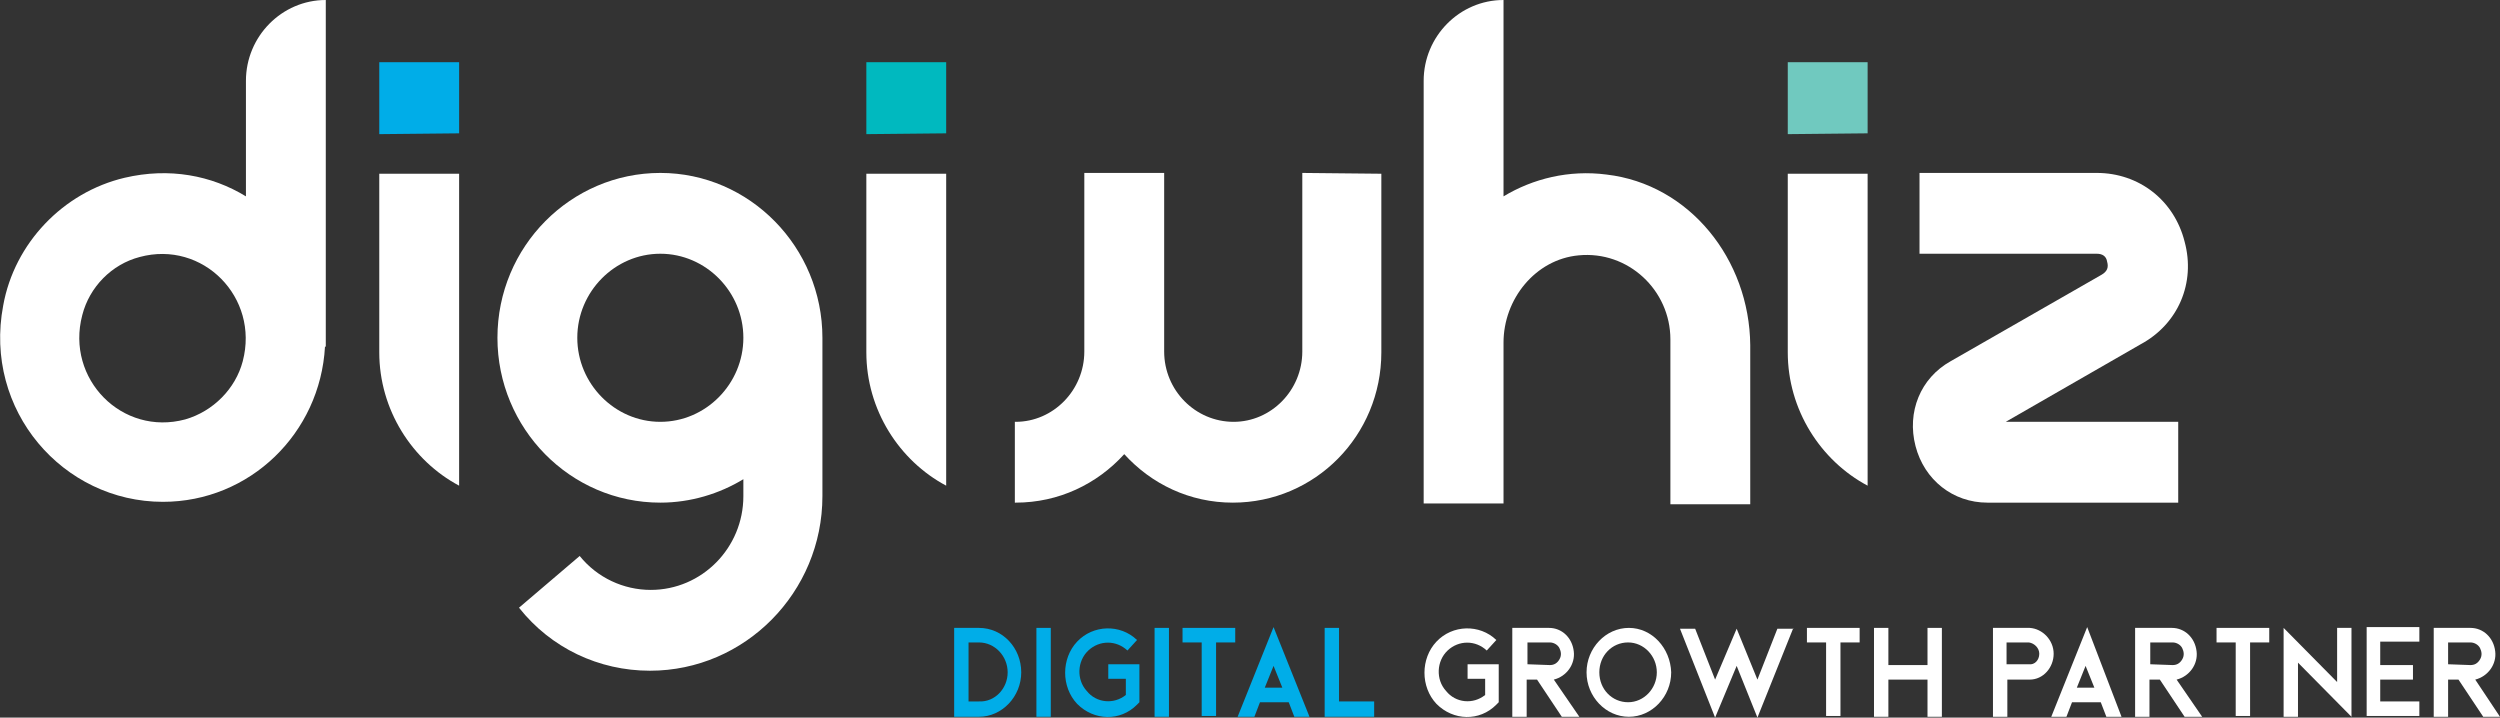 <svg width="216" height="62" viewBox="0 0 216 62" fill="none" xmlns="http://www.w3.org/2000/svg">
<rect x="0" y="0" width="216" height="62" fill="#333333" stroke="none"/>
<g clip-path="url(#clip0_3626_2819)">
<path d="M81.75 11.52V5.376H74.852V7.61V11.59L81.75 11.52Z" fill="#00B9BF"/>
<path d="M161.362 11.52V5.376H154.463V7.61V11.59L161.362 11.52Z" fill="#70C9BF"/>
<path d="M57.053 14.941C49.326 14.941 42.979 21.295 42.979 29.185C42.979 37.005 49.257 43.428 57.053 43.428C59.674 43.428 62.158 42.66 64.227 41.403V42.869C64.227 47.338 60.64 50.968 56.225 50.968C53.879 50.968 51.603 49.921 50.085 48.036L44.842 52.505C47.601 55.995 51.741 57.95 56.156 57.95C64.365 57.95 71.057 51.178 71.057 42.869V29.185C71.057 21.365 64.779 14.941 57.053 14.941ZM57.053 36.446C53.12 36.446 49.878 33.164 49.878 29.185C49.878 25.205 53.12 21.923 57.053 21.923C60.985 21.923 64.227 25.205 64.227 29.185C64.227 33.164 60.985 36.446 57.053 36.446Z" fill="white"/>
<path d="M21.249 16.966C18.283 15.151 14.627 14.453 10.763 15.36C5.451 16.617 1.243 21.016 0.277 26.392C-1.447 35.468 5.451 43.358 14.075 43.358C21.594 43.358 27.665 37.423 28.079 29.953H28.148V0C24.354 0 21.249 3.142 21.249 6.982V16.966ZM16.006 36.236C10.556 37.703 5.658 32.745 7.107 27.23C7.728 24.786 9.66 22.831 12.074 22.203C17.524 20.736 22.422 25.694 20.974 31.209C20.353 33.583 18.421 35.538 16.006 36.236Z" fill="white"/>
<path d="M138.803 15.081C135.561 14.662 132.456 15.43 129.904 16.966V0C126.109 0 123.005 3.142 123.005 6.982V29.255V32.745V43.498H129.904V32.745V29.604C129.904 25.833 132.663 22.412 136.388 22.063C140.666 21.644 144.322 25.065 144.322 29.324V43.568H151.221V29.813C151.152 22.412 145.978 15.919 138.803 15.081Z" fill="white"/>
<path d="M188.75 20.876C187.853 17.315 184.818 14.941 181.161 14.941H165.846V21.923H181.161C181.644 21.923 181.989 22.133 182.058 22.622C182.196 23.11 182.058 23.459 181.575 23.739L168.537 31.209C165.915 32.676 164.742 35.608 165.501 38.541C166.26 41.473 168.744 43.428 171.71 43.428H188.198V36.446H173.297L184.956 29.743C188.198 27.998 189.716 24.437 188.75 20.876Z" fill="white"/>
<path d="M81.75 30.511V30.441V15.011H74.852V30.441C74.852 35.399 77.68 39.797 81.75 41.962V30.511Z" fill="white"/>
<path d="M112.519 14.941V30.372C112.519 33.723 109.828 36.446 106.586 36.446C103.274 36.446 100.584 33.723 100.584 30.372V14.941H93.685V30.372C93.685 33.723 90.995 36.446 87.752 36.446H87.683V43.428H87.752C91.478 43.428 94.789 41.822 97.135 39.239C99.48 41.822 102.791 43.428 106.517 43.428C113.622 43.428 119.348 37.633 119.348 30.441V15.011L112.519 14.941Z" fill="white"/>
<path d="M161.362 30.511V30.441V15.011H154.463V30.441C154.463 35.399 157.292 39.797 161.362 41.962V30.511Z" fill="white"/>
<path d="M39.668 30.511V30.441V15.011H32.769V30.441C32.769 35.399 35.598 39.797 39.668 41.962V30.511Z" fill="white"/>
<path d="M39.668 11.52V5.376H32.769V7.61V11.59L39.668 11.52Z" fill="#00ADE8"/>
<path d="M88.235 58.09C88.235 60.185 86.579 61.93 84.579 61.93H82.44V54.25H84.579C86.648 54.25 88.235 55.995 88.235 58.09ZM87.062 58.09C87.062 56.694 85.959 55.507 84.579 55.507H83.682V60.604H84.579C85.959 60.673 87.062 59.486 87.062 58.09Z" fill="#00ADE8"/>
<path d="M89.546 61.93V54.25H90.788V61.93H89.546Z" fill="#00ADE8"/>
<path d="M98.445 57.462V60.673L98.238 60.883C96.79 62.349 94.513 62.279 93.064 60.813C91.684 59.347 91.684 56.903 93.064 55.437C94.444 53.971 96.79 53.901 98.238 55.297L97.41 56.205C96.445 55.297 94.996 55.297 94.03 56.205C93.064 57.113 92.995 58.718 93.892 59.696C94.72 60.743 96.238 60.883 97.272 60.045V58.649H95.755V57.392H98.445V57.462Z" fill="#00ADE8"/>
<path d="M99.756 61.93V54.25H100.998V61.93H99.756Z" fill="#00ADE8"/>
<path d="M106.724 54.25V55.507H105.068V61.86H103.826V55.507H102.171V54.25H106.724Z" fill="#00ADE8"/>
<path d="M113.14 61.93H111.829L111.346 60.673H108.862L108.379 61.93H106.931L110.035 54.18L113.14 61.93ZM110.794 59.417L110.035 57.532L109.276 59.417H110.794Z" fill="#00ADE8"/>
<path d="M118.728 60.673V61.93H114.45V54.25H115.692V60.604H118.728V60.673Z" fill="#00ADE8"/>
<path d="M129.49 57.462V60.673L129.283 60.883C127.834 62.349 125.557 62.279 124.109 60.813C122.729 59.347 122.729 56.903 124.109 55.437C125.488 53.971 127.834 53.901 129.283 55.297L128.455 56.205C127.489 55.297 126.04 55.297 125.074 56.205C124.109 57.113 124.04 58.718 124.936 59.696C125.764 60.743 127.282 60.883 128.317 60.045V58.649H126.799V57.392H129.49V57.462Z" fill="white"/>
<path d="M136.457 61.93H134.94L132.801 58.718H131.904V61.93H130.662V54.25H133.836C134.94 54.25 135.836 55.088 135.974 56.275C136.112 57.392 135.354 58.439 134.25 58.718L136.457 61.93ZM133.905 57.462C134.25 57.462 134.526 57.322 134.733 56.973C134.94 56.624 134.871 56.275 134.733 55.995C134.595 55.716 134.25 55.507 133.905 55.507H131.973V57.392L133.905 57.462Z" fill="white"/>
<path d="M144.391 58.09C144.391 60.185 142.735 61.93 140.735 61.93C138.734 61.93 137.078 60.185 137.078 58.09C137.078 55.995 138.734 54.25 140.735 54.25C142.735 54.25 144.322 55.995 144.391 58.09ZM143.149 58.09C143.149 56.694 142.045 55.507 140.666 55.507C139.286 55.507 138.182 56.624 138.182 58.09C138.182 59.556 139.286 60.673 140.666 60.673C142.045 60.673 143.149 59.486 143.149 58.09Z" fill="white"/>
<path d="M154.946 54.25L151.842 62L150.048 57.532L148.185 62L145.15 54.32H146.461L148.185 58.718L150.048 54.32L151.842 58.718L153.566 54.32H154.946V54.25Z" fill="white"/>
<path d="M160.672 54.25V55.507H159.016V61.86H157.775V55.507H156.119V54.25H160.672Z" fill="white"/>
<path d="M167.778 54.25V61.93H166.536V58.718H163.156V61.93H161.914V54.25H163.156V57.462H166.536V54.25H167.778Z" fill="white"/>
<path d="M177.436 56.484C177.436 57.671 176.539 58.718 175.366 58.718H173.435V61.93H172.193V54.25H175.366C176.47 54.32 177.436 55.297 177.436 56.484ZM176.194 56.484C176.194 55.995 175.78 55.577 175.297 55.507H173.366V57.392H175.297C175.78 57.462 176.194 57.043 176.194 56.484Z" fill="white"/>
<path d="M183.3 61.93H181.989L181.506 60.673H179.023L178.54 61.93H177.229L180.333 54.18L183.3 61.93ZM180.954 59.417L180.195 57.532L179.437 59.417H180.954Z" fill="white"/>
<path d="M190.268 61.93H188.75L186.611 58.718H185.714V61.93H184.473V54.25H187.646C188.75 54.25 189.647 55.088 189.785 56.275C189.923 57.392 189.164 58.439 188.06 58.718L190.268 61.93ZM187.715 57.462C188.06 57.462 188.336 57.322 188.543 56.973C188.75 56.624 188.681 56.275 188.543 55.995C188.405 55.716 188.06 55.507 187.715 55.507H185.783V57.392L187.715 57.462Z" fill="white"/>
<path d="M196.063 54.25V55.507H194.407V61.86H193.165V55.507H191.509V54.25H196.063Z" fill="white"/>
<path d="M203.168 54.25V61.93L198.546 57.252V61.93H197.304V54.25L201.927 58.928V54.25H203.168Z" fill="white"/>
<path d="M205.652 55.577V57.462H208.48V58.718H205.652V60.604H209.032V61.86H204.479V54.18H209.032V55.437H205.652V55.577Z" fill="white"/>
<path d="M216 61.93H214.551L212.413 58.718H211.516V61.93H210.274V54.25H213.447C214.551 54.25 215.448 55.088 215.586 56.275C215.724 57.392 214.965 58.439 213.861 58.718L216 61.93ZM213.447 57.462C213.792 57.462 214.068 57.322 214.275 56.973C214.482 56.624 214.413 56.275 214.275 55.995C214.137 55.716 213.792 55.507 213.447 55.507H211.516V57.392L213.447 57.462Z" fill="white"/>
</g>
<defs>
<clipPath id="clip0_3626_2819">
<rect width="216" height="62" fill="white"/>
</clipPath>
</defs>
</svg>
